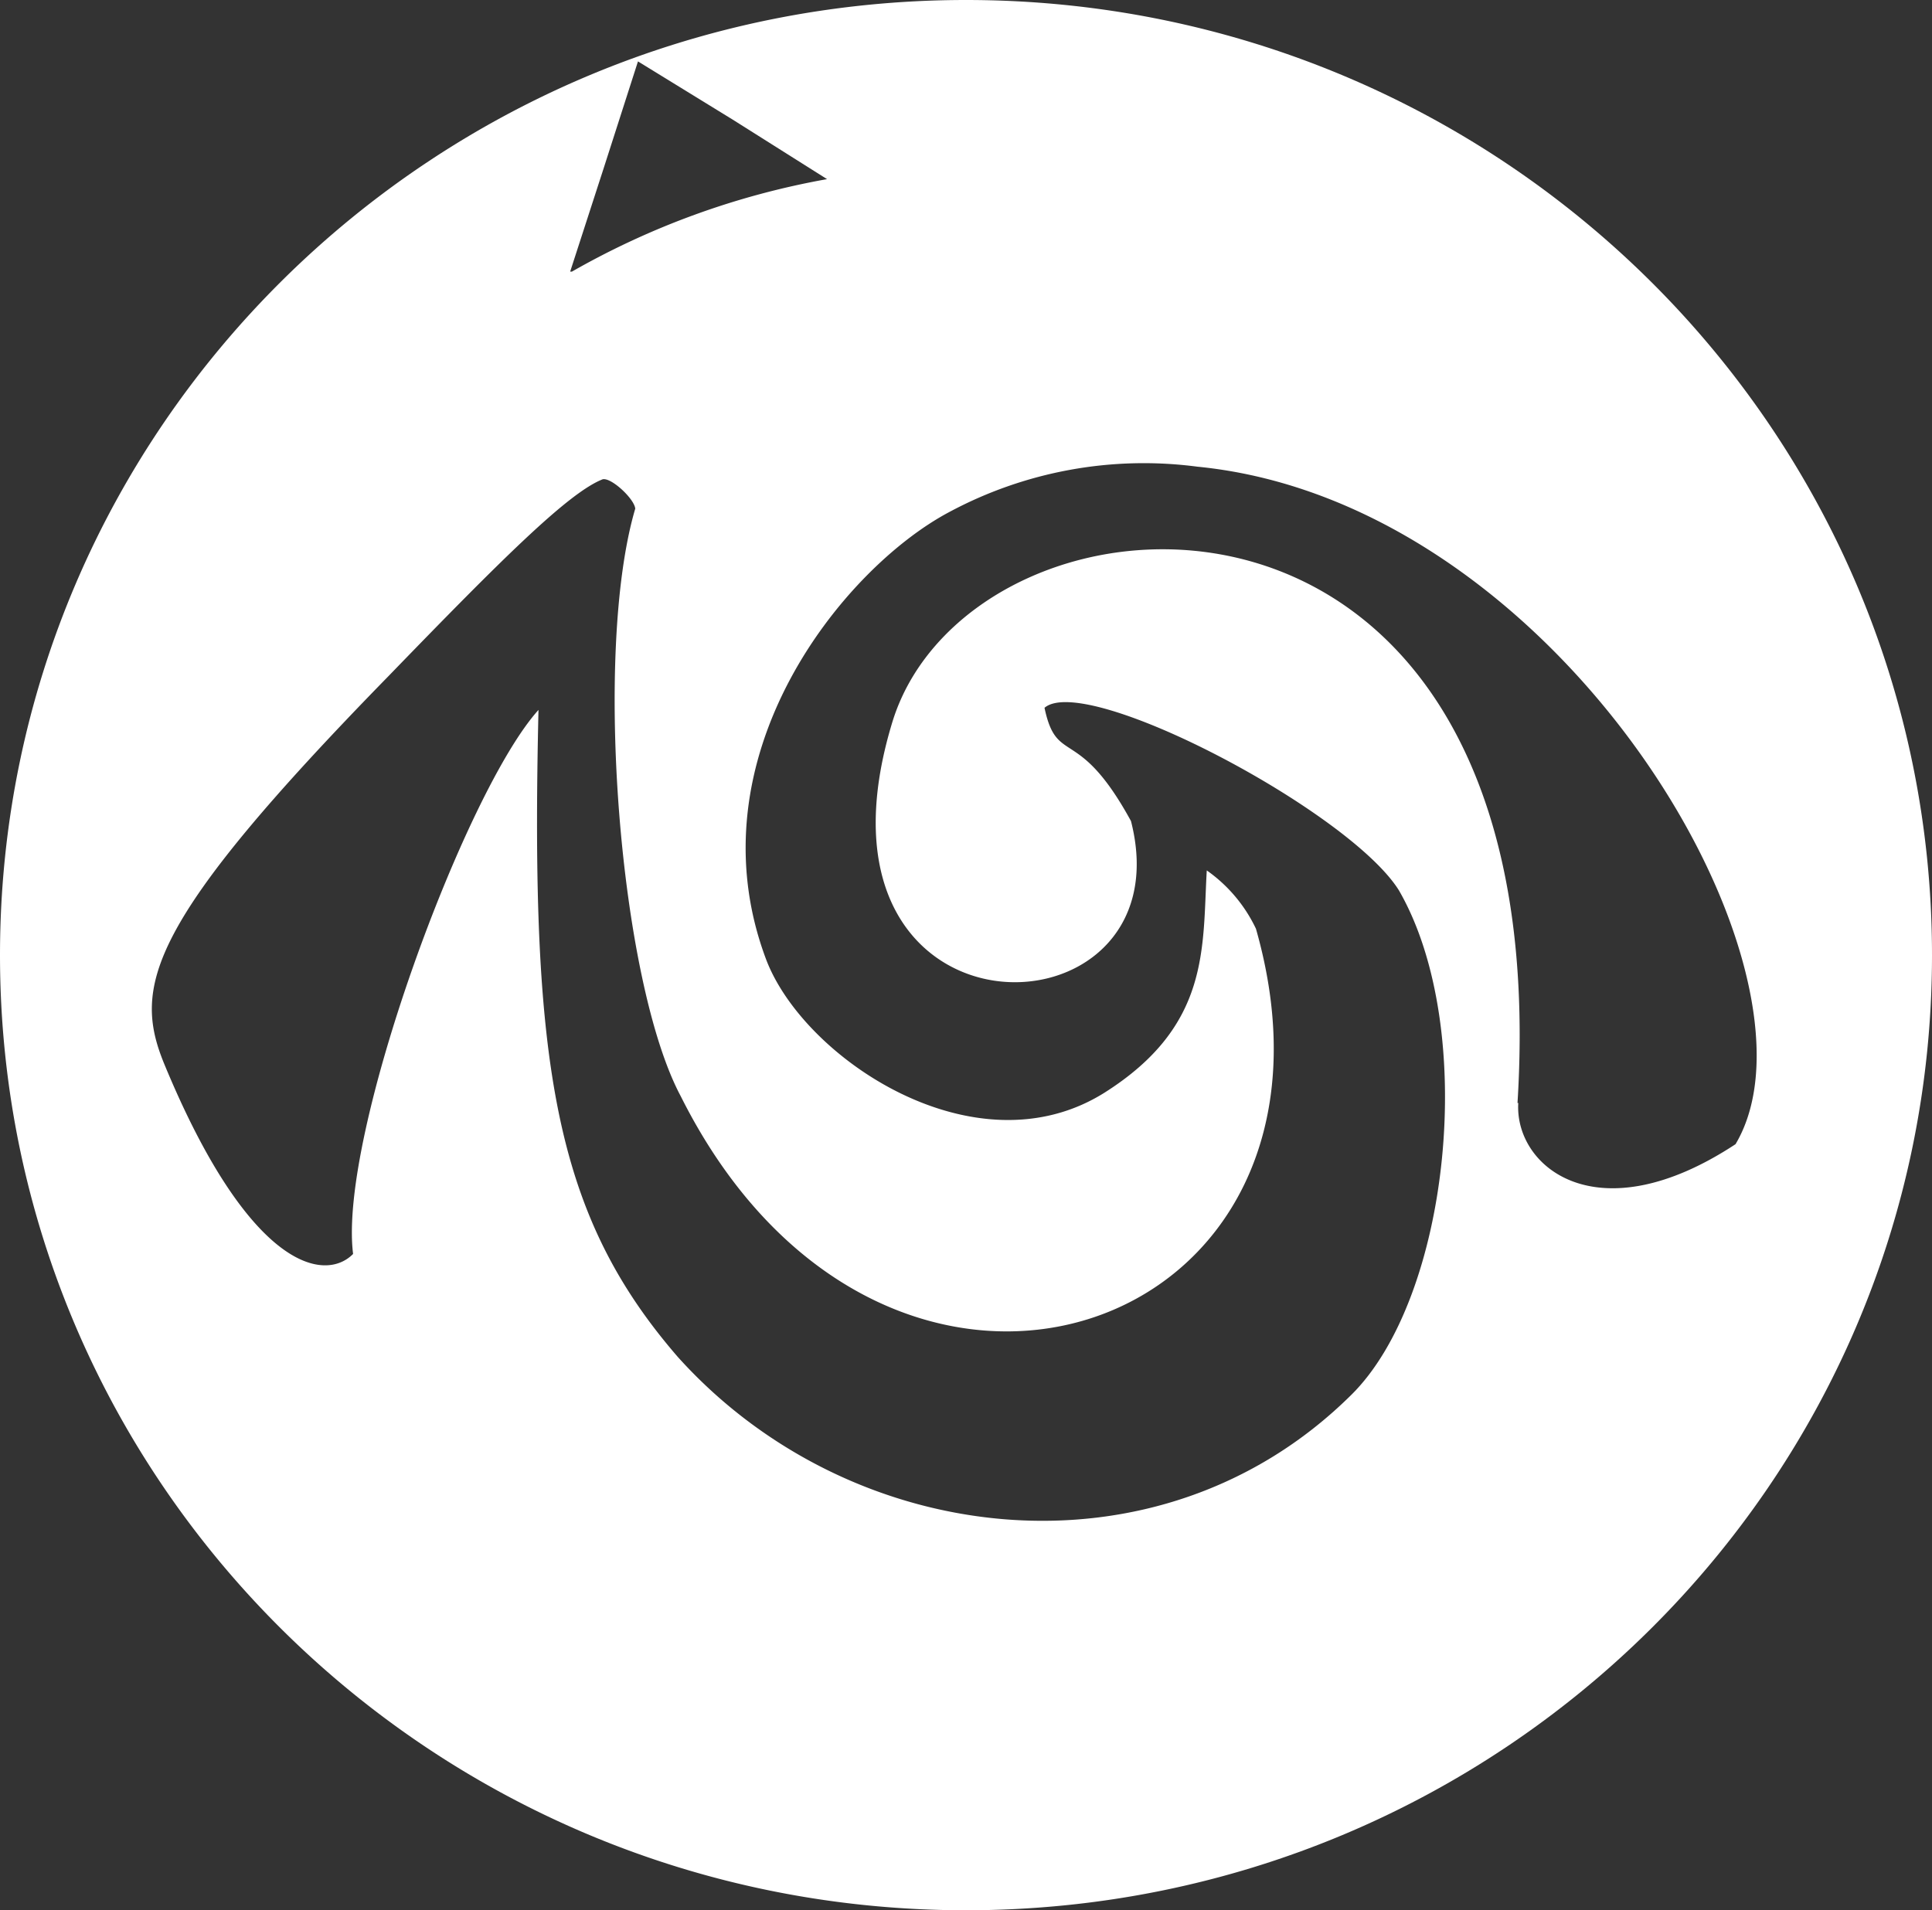 <?xml version="1.0" encoding="UTF-8"?>
<svg xmlns="http://www.w3.org/2000/svg" id="a7d5c11a-f72b-4360-8fba-2b9ef74b9f72" data-name="Layer 1" viewBox="0 0 99.42 98.32">
  <rect x="0" y="0" width="99.42" height="98.32" fill="#333333" stroke="none"/>
  <title>znak-fudo-white</title>
  <path d="M50,.84C22.54.84.29,22.85.29,50S22.54,99.16,50,99.16,99.71,77.15,99.71,50,77.45.84,50,.84ZM31.38,9.42,33.12,4,38,7l4.85,3.06a41,41,0,0,0-13.13,4.76l-.09,0Zm47,48.19C80.55,22.7,50.37,24.75,46.23,37.94,40.94,55.12,61.46,54.72,58.49,43.1c-2.73-5-3.81-2.8-4.45-5.83,2.13-1.82,15.69,5.31,18.24,9.4,4.1,7.11,2.63,21-2.49,26-9.87,9.74-25.71,7.93-34.63-2C28.81,63.33,27.58,55.61,28,37.38c-3.78,4.19-10.31,21.9-9.54,28-1.47,1.49-5.35.77-9.71-9.76-1.65-4-.91-7.25,11.55-20,5.81-6,9.24-9.42,11-10.11.44-.11,1.63,1,1.68,1.51-2.17,7.34-.82,24.32,2.34,30.24,10.51,21,35.61,12.45,29.6-8.62a7.7,7.7,0,0,0-2.53-3c-.23,4,.19,8-5.28,11.45-6.62,4.14-15.47-1.76-17.4-6.88-3.9-10.4,3.93-20.08,9.4-23a21.17,21.17,0,0,1,12.8-2.35C80.72,26.71,94.79,51,89.6,59.73,82.46,64.43,78.22,60.88,78.42,57.61Z" transform="translate(-0.29 -0.84)" fill="#fff"></path>
</svg>
